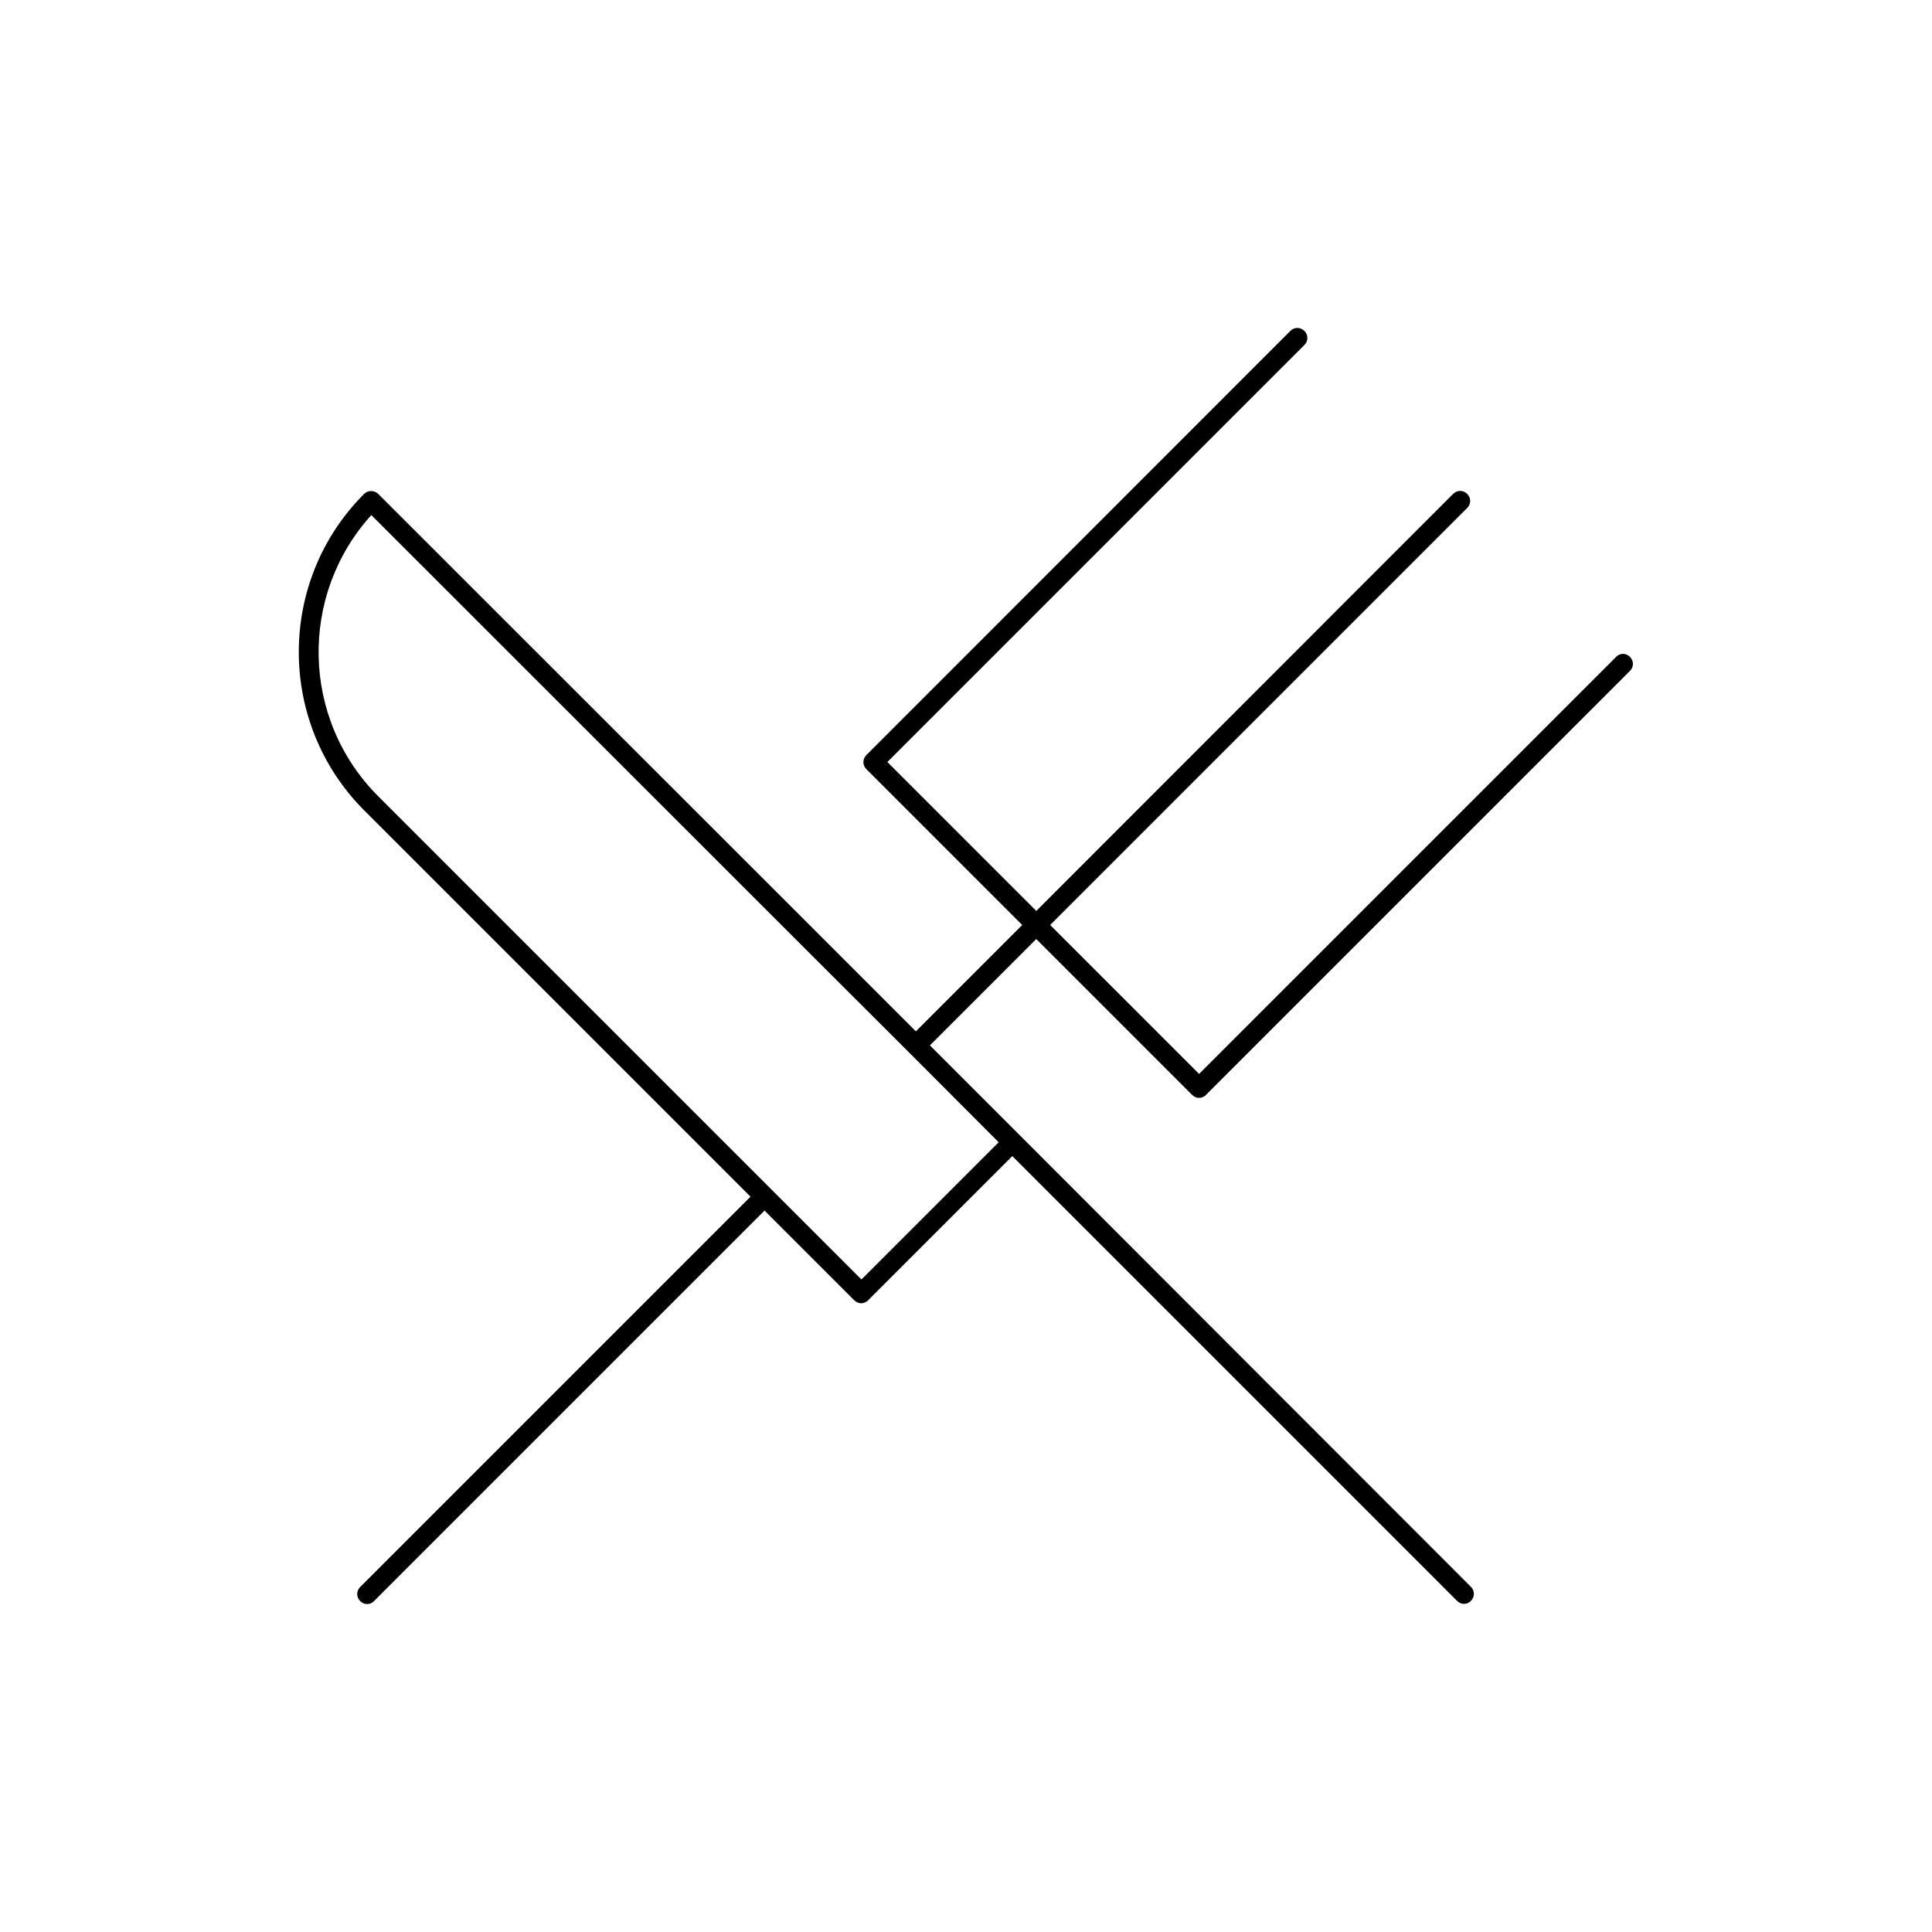 <?xml version="1.0" encoding="UTF-8"?>
<!-- Uploaded to: ICON Repo, www.iconrepo.com, Generator: ICON Repo Mixer Tools -->
<svg fill="#000000" width="800px" height="800px" version="1.1" viewBox="144 144 512 512" xmlns="http://www.w3.org/2000/svg">
 <path d="m572.29 318.08-110.52 110.52-39.465-39.465 110.52-110.52c1.051-1.051 1.051-2.676 0-3.727s-2.676-1.051-3.727 0l-110.47 110.52-39.465-39.465 110.52-110.52c1.051-1.051 1.051-2.676 0-3.727-1.051-1.051-2.676-1.051-3.727 0l-112.36 112.41c-1.051 1.051-1.051 2.676 0 3.727l41.301 41.301-28.184 28.184-23.145-23.145-119.34-119.29c-0.996-0.996-2.731-0.996-3.727 0-23.09 23.09-23.09 60.719 0 83.863l102.39 102.39-103.44 103.44c-1.051 1.051-1.051 2.676 0 3.727 0.523 0.523 1.207 0.789 1.836 0.789s1.363-0.262 1.836-0.789l103.49-103.49 23.773 23.773c0.523 0.523 1.207 0.789 1.836 0.789s1.363-0.262 1.836-0.789l38.207-38.207 117.87 117.87c0.523 0.523 1.207 0.789 1.836 0.789s1.363-0.262 1.836-0.789c1.051-1.051 1.051-2.676 0-3.727l-119.6-119.71-23.773-23.773 28.184-28.184 41.301 41.301c0.523 0.523 1.207 0.789 1.836 0.789s1.363-0.262 1.836-0.789l112.36-112.36c1.051-1.051 1.051-2.676 0-3.727-1.047-1.047-2.621-1.047-3.672 0.004zm-163.63 128.63-36.367 36.367-128.05-128.05c-20.469-20.469-21.043-53.32-1.836-74.523l117.45 117.4 25.031 24.98z"/>
</svg>